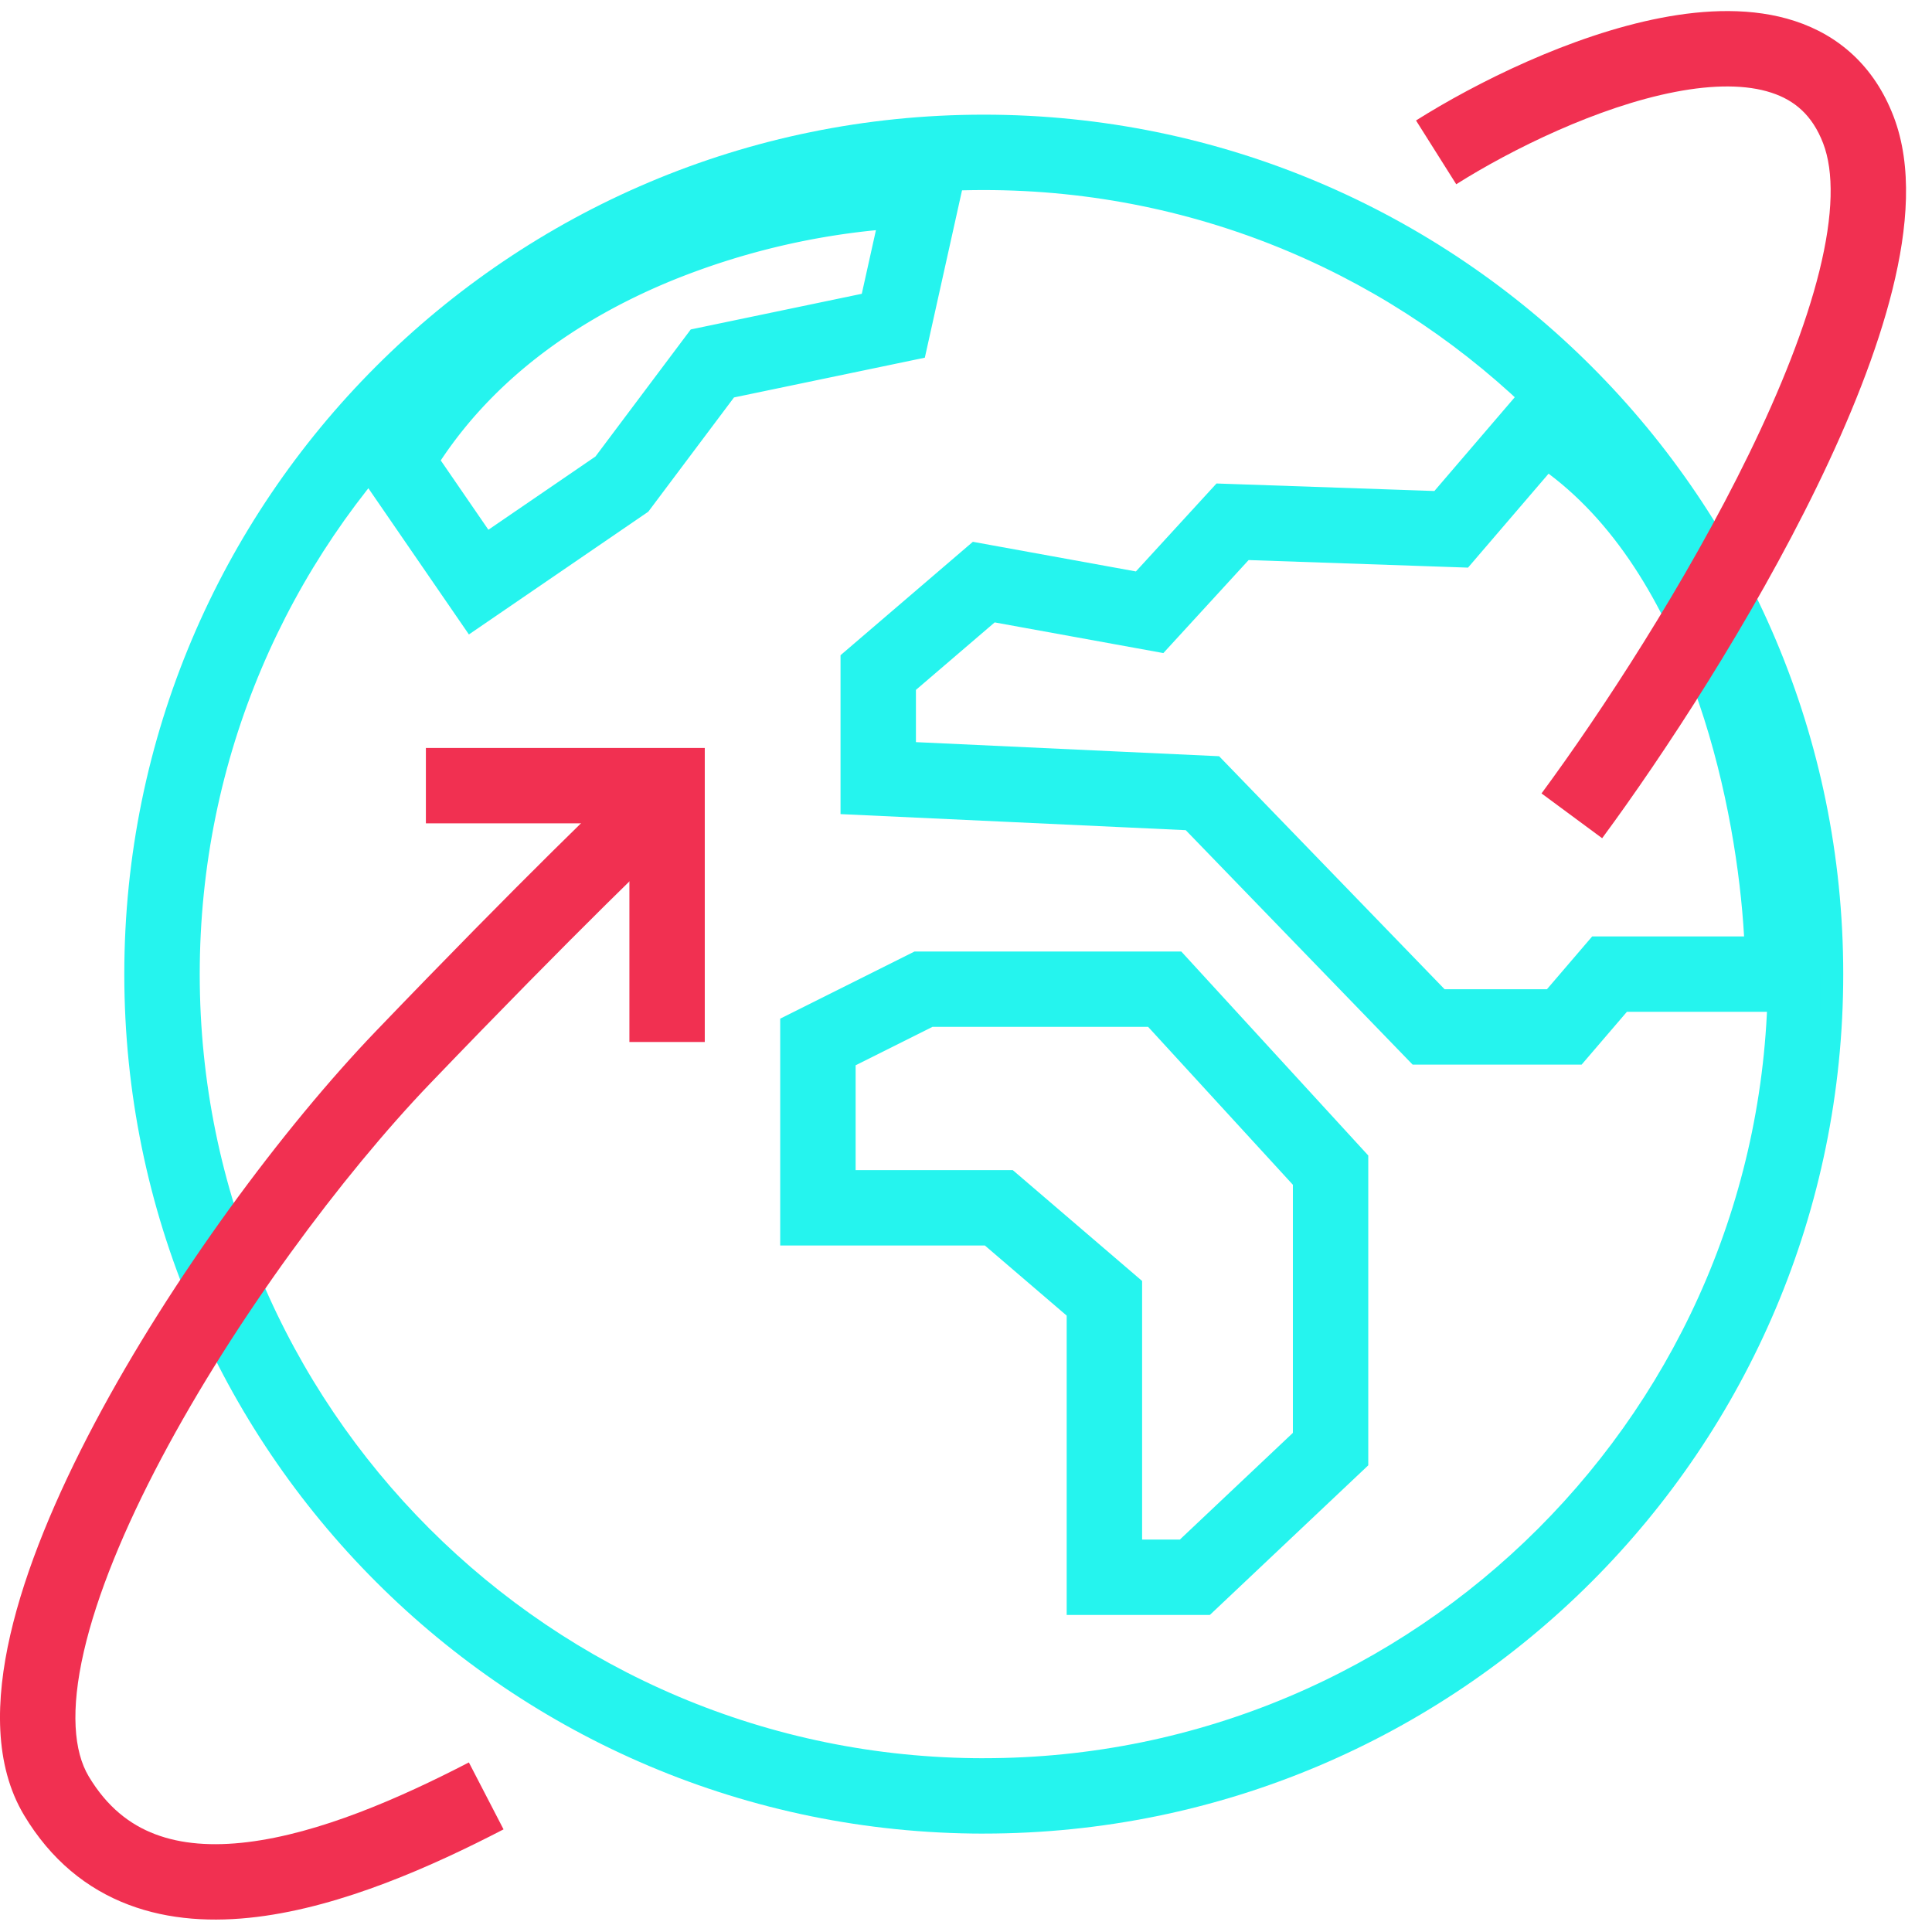 <svg width="71" height="71" viewBox="0 0 71 71" fill="none" xmlns="http://www.w3.org/2000/svg"><path fill-rule="evenodd" clip-rule="evenodd" d="M36.153 64.613c15.914 0 28.815-12.9 28.815-28.814S52.068 6.984 36.153 6.984C20.24 6.984 7.34 19.885 7.34 35.8c0 15.914 12.9 28.814 28.814 28.814zm0 2.77c17.444 0 31.585-14.14 31.585-31.584S53.598 4.214 36.153 4.214c-17.444 0-31.585 14.141-31.585 31.585 0 17.444 14.141 31.585 31.585 31.585z" fill="#25F4EE"/><path fill-rule="evenodd" clip-rule="evenodd" d="M56.362 13.788l1.001.594c3.954 2.348 6.319 6.518 7.697 10.567 1.386 4.07 1.847 8.227 1.847 10.85v1.385h-7.12l-1.663 1.94h-6.211l-8.338-8.616-12.686-.59v-5.839l4.863-4.168L41.744 21l2.962-3.232 8.007.276 3.649-4.257zm.547 3.62l-2.96 3.452-8.063-.278L42.753 24l-6.199-1.127-2.894 2.48v1.92l11.142.518 8.285 8.562h3.763l1.662-1.94h5.582c-.134-2.337-.608-5.49-1.657-8.571-1.146-3.367-2.92-6.481-5.528-8.435z" fill="#25F4EE"/><path fill-rule="evenodd" clip-rule="evenodd" d="M33.61 34.968h9.802l6.871 7.496V53.85l-5.821 5.498H39.2v-11l-3.006-2.576h-7.522v-8.337l4.937-2.468zm.654 2.77l-2.82 1.41v3.854h5.776l4.752 4.073v9.503h1.388l4.153-3.921V43.54l-5.32-5.803h-7.93zM23.769 7.695c3.878-1.568 7.741-2.096 10.168-2.096h1.727l-1.677 7.546-7.013 1.461-3.149 4.198-6.593 4.512-4.329-6.296.443-.76c2.53-4.336 6.54-6.995 10.423-8.565zm-7.571 9.226l1.75 2.547 3.935-2.692 3.502-4.669 6.285-1.31.52-2.338a26.94 26.94 0 0 0-7.383 1.805c-3.275 1.324-6.47 3.432-8.61 6.657z" fill="#25F4EE"/><path fill-rule="evenodd" clip-rule="evenodd" d="M25.449 30.174c-.982.893-4.32 4.1-9.63 9.632-3.237 3.372-7.178 8.67-9.888 13.785-1.355 2.558-2.37 5.01-2.852 7.111-.493 2.15-.368 3.664.184 4.584.672 1.12 1.508 1.767 2.44 2.12.959.365 2.103.45 3.401.29 2.628-.323 5.564-1.6 8.127-2.928l1.274 2.46c-2.609 1.352-5.915 2.831-9.063 3.218-1.59.195-3.217.122-4.722-.45-1.531-.58-2.85-1.647-3.833-3.285-1.11-1.85-1.054-4.25-.509-6.628.557-2.428 1.69-5.119 3.105-7.79 2.832-5.344 6.925-10.851 10.338-14.406 5.329-5.55 8.715-8.809 9.764-9.763l1.864 2.05z" fill="#F13051"/><path fill-rule="evenodd" clip-rule="evenodd" d="M23.131 30.258h-7.48v-2.771H25.9v10.805h-2.77v-8.034zM61.56 3.378c-2.838.548-5.997 2.102-8.044 3.393l-1.478-2.344C54.24 3.04 57.73 1.297 61.034.658c1.65-.319 3.387-.389 4.927.115 1.61.527 2.916 1.656 3.624 3.498.709 1.842.524 4.104-.035 6.357-.569 2.295-1.583 4.801-2.783 7.263-2.401 4.928-5.637 9.863-7.889 12.913l-2.228-1.646c2.18-2.954 5.318-7.744 7.626-12.48 1.156-2.371 2.08-4.683 2.585-6.717.515-2.077.538-3.656.138-4.696-.4-1.04-1.057-1.583-1.9-1.858-.912-.3-2.12-.303-3.54-.029z" fill="#F13051"/></svg>